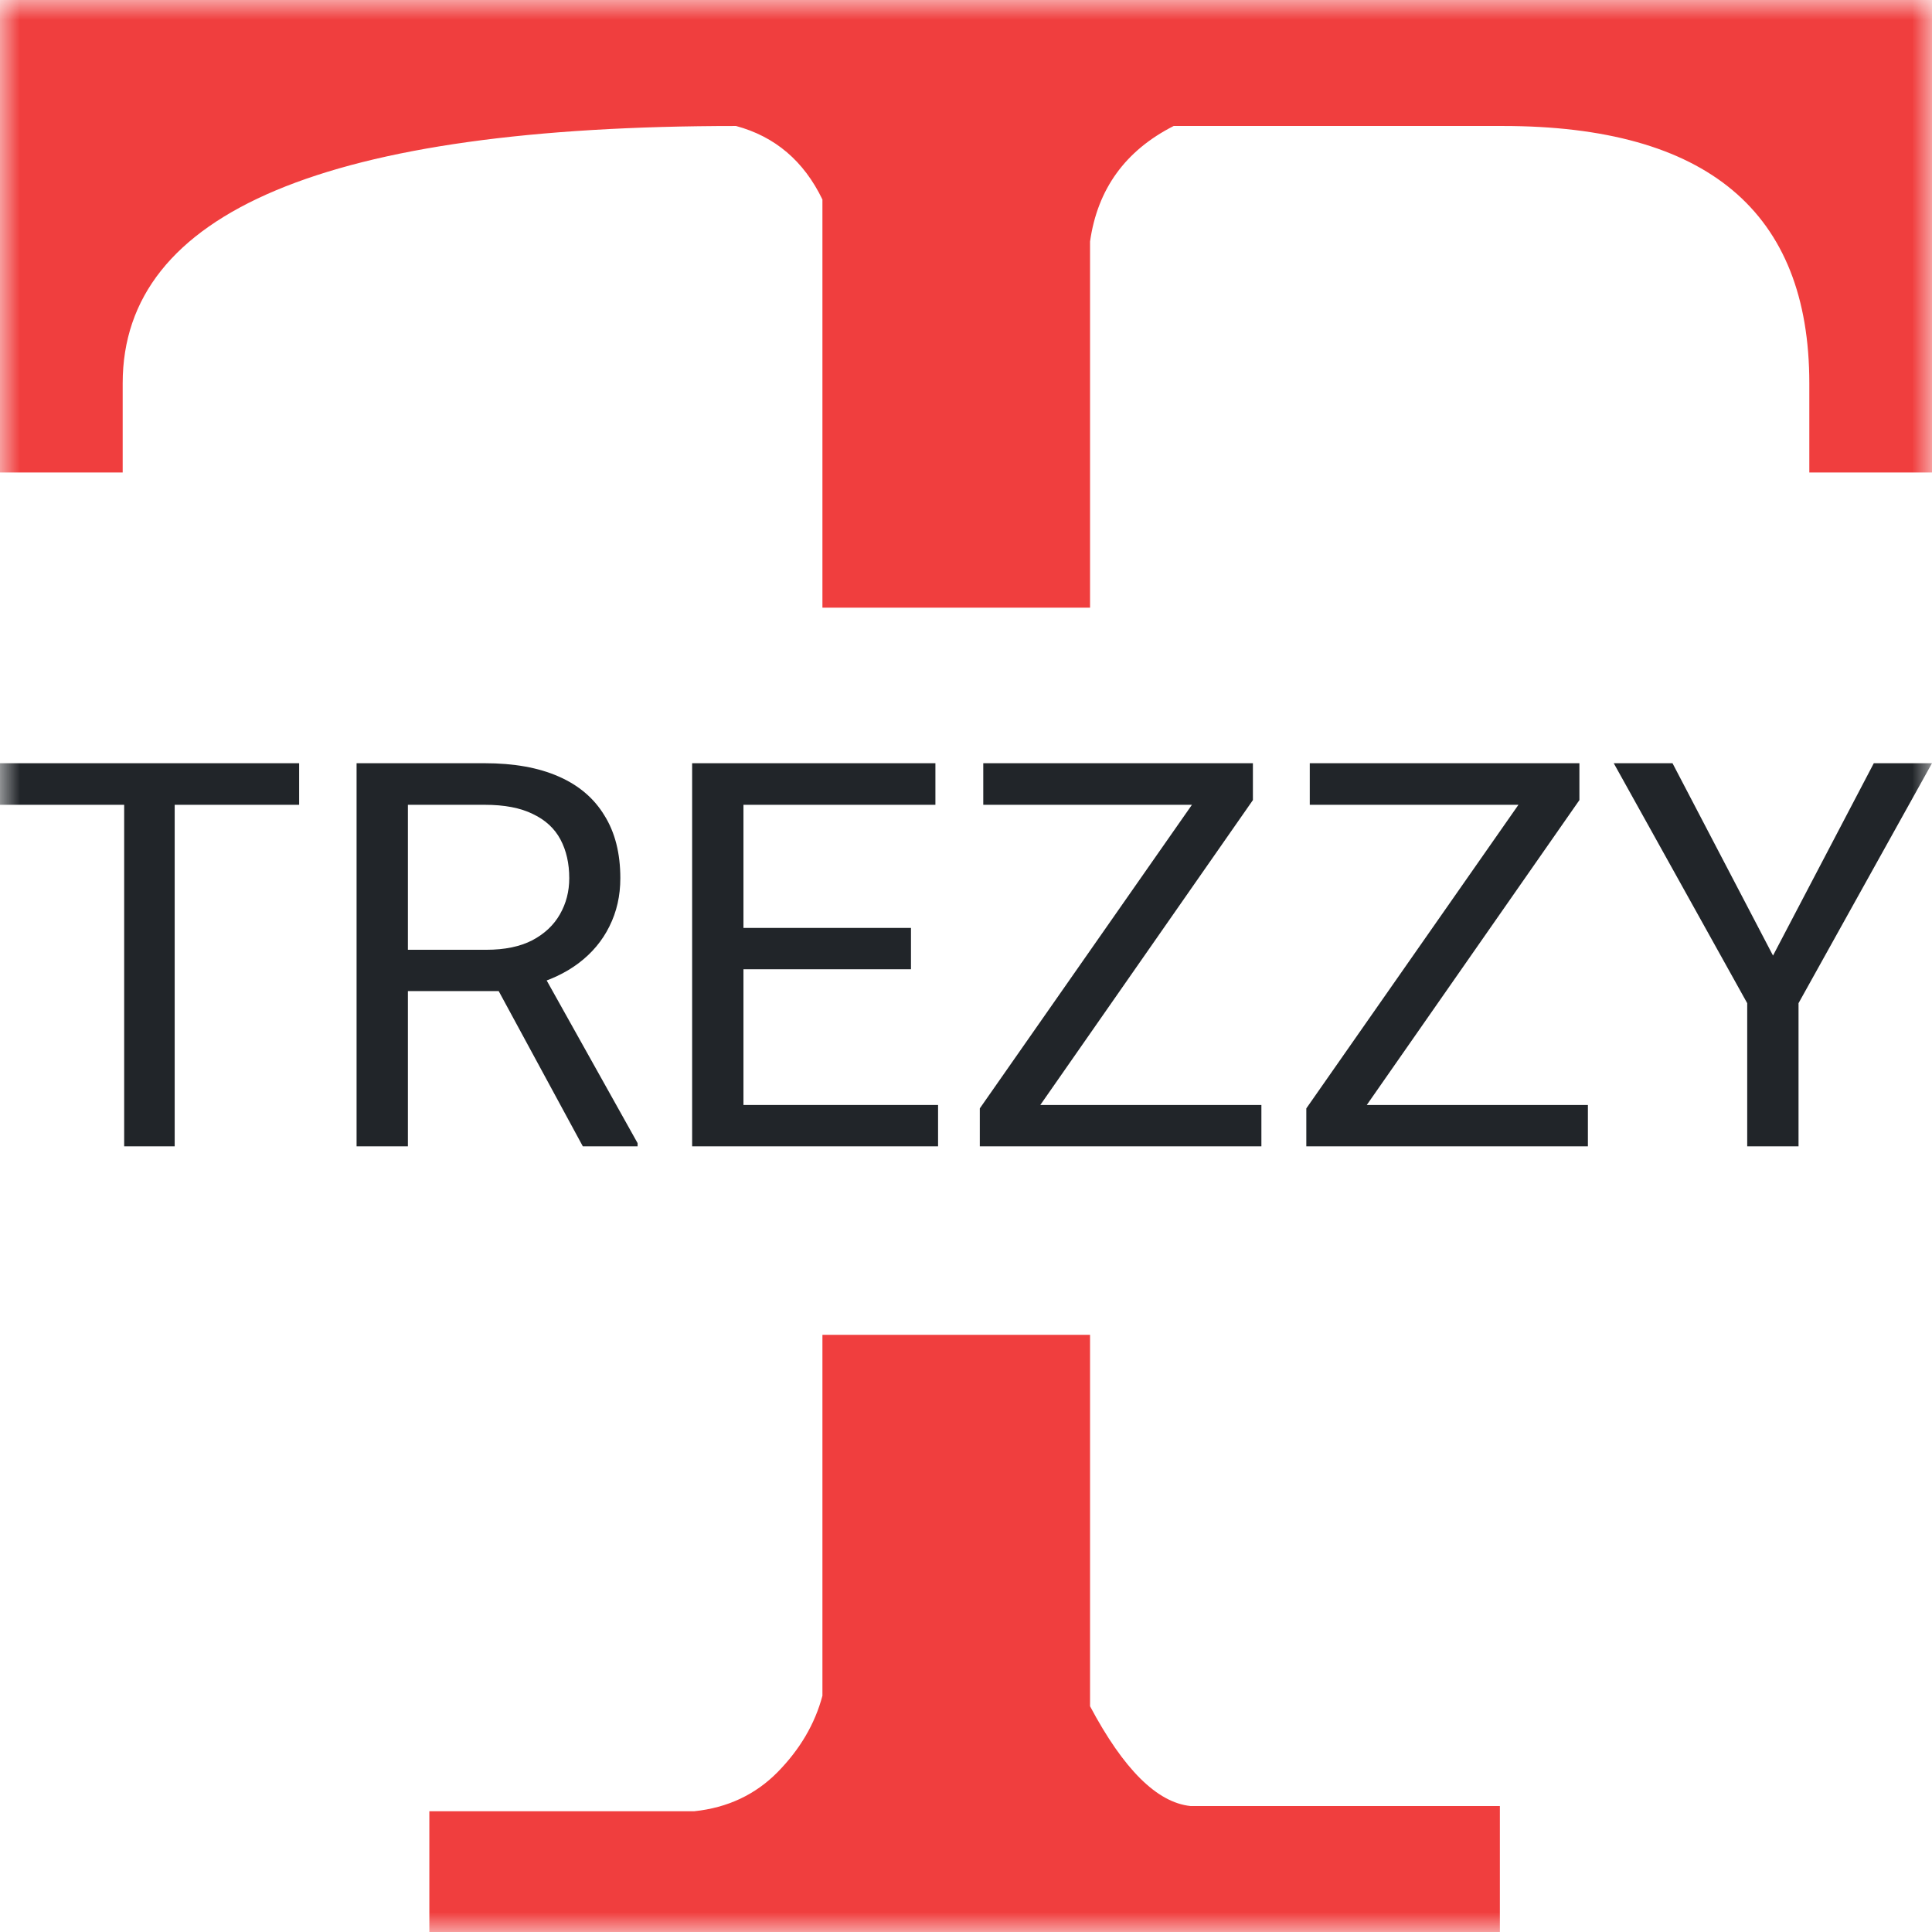 <svg width="48" height="48" viewBox="0 0 48 48" fill="none" xmlns="http://www.w3.org/2000/svg">
<g clip-path="url(#clip0_121_85)">
<mask id="mask0_121_85" style="mask-type:luminance" maskUnits="userSpaceOnUse" x="0" y="0" width="48" height="48">
<path d="M48 0H0V48H48V0Z" fill="white"/>
</mask>
<g mask="url(#mask0_121_85)">
<path d="M27.082 42.391C27.913 43.956 28.745 44.783 29.576 44.87H37.264V48H10.667V45H17.247C18.078 44.913 18.77 44.587 19.325 44.022C19.879 43.456 20.248 42.826 20.433 42.13V33.163H27.082V42.391Z" fill="#F03E3E"/>
<path d="M20.433 4.957C19.971 4 19.255 3.391 18.286 3.13C8.127 3.13 3.048 5.261 3.048 9.522V11.739H0V0H48V11.739H44.952V9.522C44.952 5.261 42.413 3.13 37.333 3.13H29.16C27.96 3.739 27.267 4.696 27.082 6V15.098H20.433V4.957Z" fill="#F03E3E"/>
<path d="M41.553 18.962L44.05 23.741L46.554 18.962H48L44.684 24.924V28.48H43.409V24.924L40.093 18.962H41.553Z" fill="#212529"/>
<path d="M39.451 27.453V28.48H32.937V27.453H39.451ZM39.24 19.878L33.241 28.48H32.455V27.538L38.447 18.962H39.24V19.878ZM38.698 18.962V19.995H32.541V18.962H38.698Z" fill="#212529"/>
<path d="M31.339 27.453V28.48H24.826V27.453H31.339ZM31.128 19.878L25.13 28.48H24.343V27.538L30.335 18.962H31.128V19.878ZM30.586 18.962V19.995H24.429V18.962H30.586Z" fill="#212529"/>
<path d="M23.306 27.453V28.48H18.213V27.453H23.306ZM18.471 18.962V28.48H17.196V18.962H18.471ZM22.633 23.054V24.081H18.213V23.054H22.633ZM23.24 18.962V19.995H18.213V18.962H23.24Z" fill="#212529"/>
<path d="M8.859 18.962H12.043C12.765 18.962 13.375 19.071 13.873 19.289C14.375 19.507 14.756 19.83 15.015 20.257C15.28 20.679 15.412 21.2 15.412 21.819C15.412 22.255 15.322 22.653 15.141 23.015C14.965 23.372 14.71 23.677 14.375 23.93C14.044 24.179 13.648 24.364 13.186 24.486L12.829 24.623H9.836L9.823 23.597H12.082C12.54 23.597 12.921 23.518 13.225 23.361C13.529 23.2 13.758 22.985 13.912 22.714C14.066 22.444 14.143 22.146 14.143 21.819C14.143 21.453 14.071 21.133 13.925 20.858C13.78 20.584 13.551 20.372 13.239 20.224C12.93 20.071 12.532 19.995 12.043 19.995H10.134V28.48H8.859V18.962ZM14.48 28.48L12.142 24.166L13.47 24.159L15.841 28.401V28.48H14.48Z" fill="#212529"/>
<path d="M4.34 18.962V28.48H3.085V18.962H4.34ZM7.432 18.962V19.995H0V18.962H7.432Z" fill="#212529"/>
</g>
</g>
<defs>
<clipPath id="clip0_121_85">
<rect width="48" height="48" fill="white"/>
</clipPath>
</defs>
</svg>
